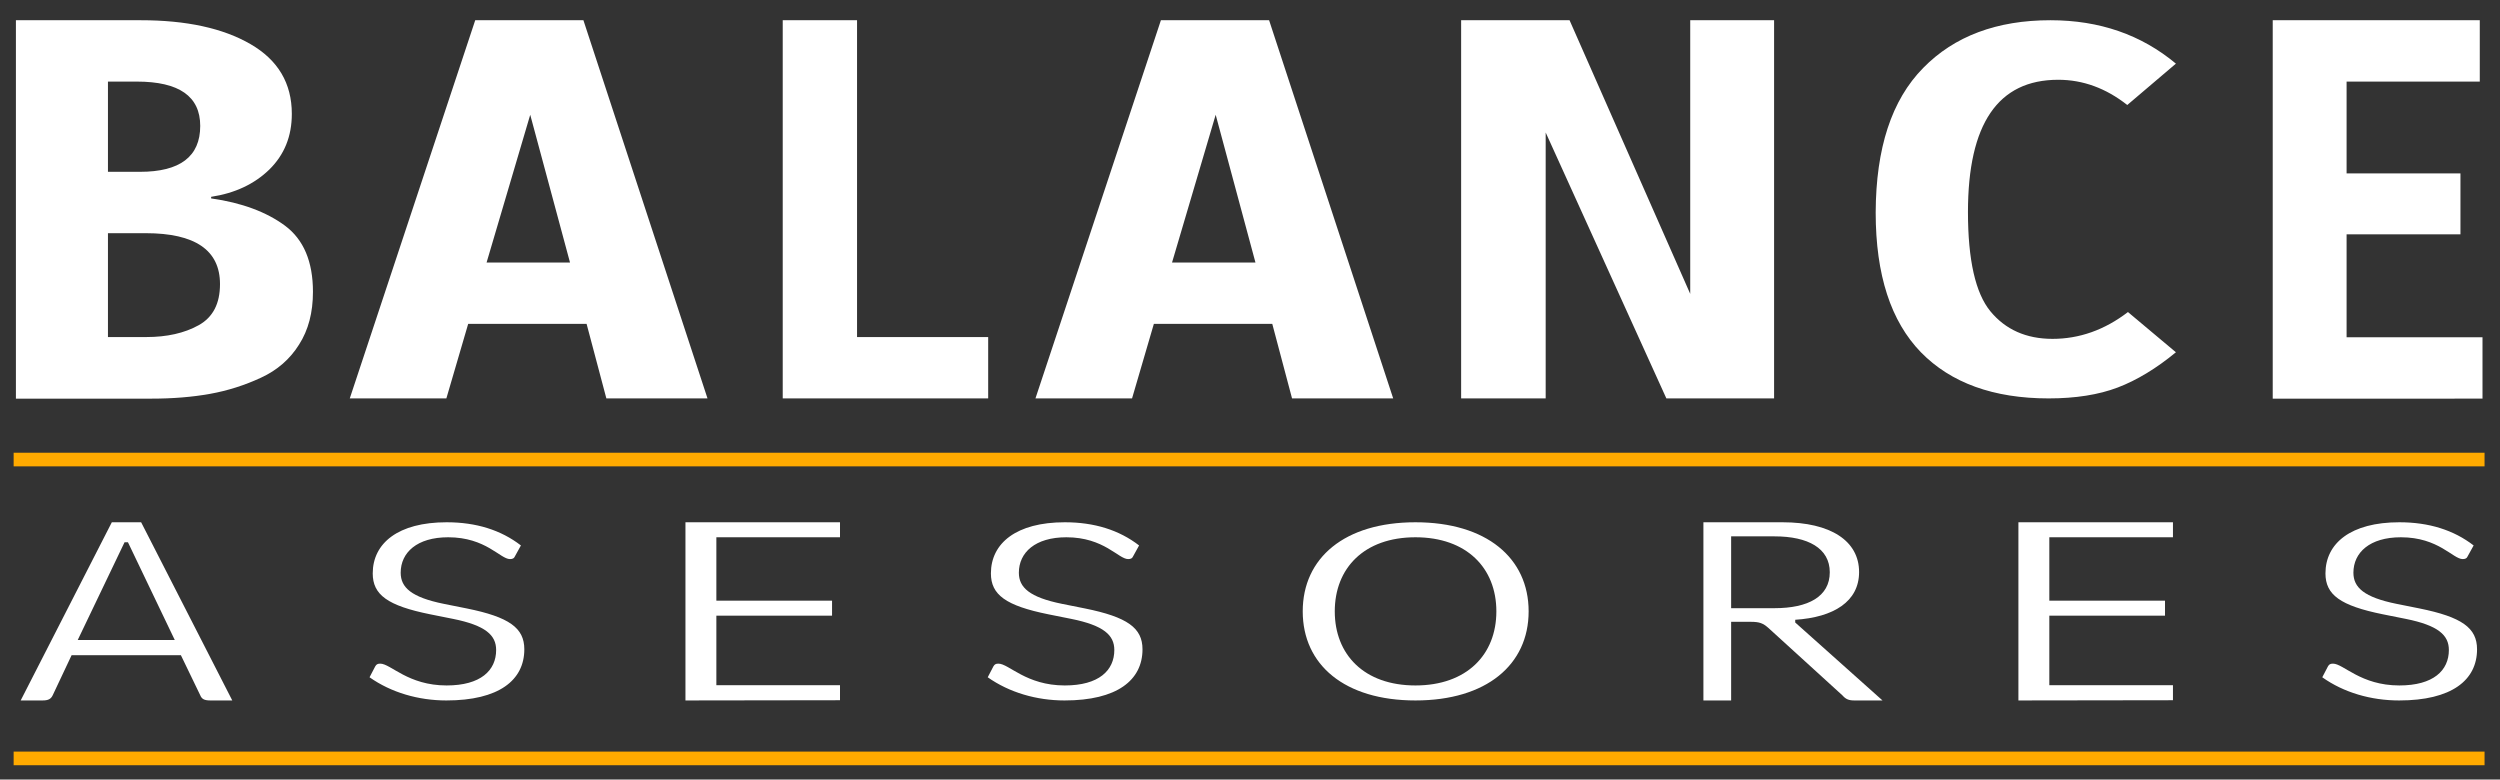 <?xml version="1.0" encoding="utf-8"?>
<!-- Generator: Adobe Illustrator 23.0.0, SVG Export Plug-In . SVG Version: 6.00 Build 0)  -->
<svg version="1.1" id="Capa_1" xmlns="http://www.w3.org/2000/svg" xmlns:xlink="http://www.w3.org/1999/xlink" x="0px" y="0px"
	 viewBox="0 0 1100 343" style="enable-background:new 0 0 1100 343;" xml:space="preserve">
<rect x="0" y="0" width="1100" height="343" fill="#333333" stroke="none"/>
<style type="text/css">
	.st0{fill:#FFFFFF;}
	.st1{fill:none;stroke:#FFAA00;stroke-width:6;stroke-miterlimit:10;}
</style>
<g>
	<g>
		<g>
			<g>
				<path class="st0" d="M7,8.9h54.9c20.1,0,36.2,3.5,48.3,10.5s18.2,17.2,18.2,30.7c0,9.9-3.3,18-9.9,24.5
					c-6.6,6.4-15.1,10.4-25.6,12v0.7c13.5,1.9,24.4,6,32.5,12c8.2,6.1,12.3,15.8,12.3,29.1c0,9.1-2,16.8-6.1,23.2
					c-4,6.4-9.6,11.3-16.8,14.6c-7.1,3.3-14.6,5.7-22.4,7.1c-7.8,1.4-16.4,2.1-25.8,2.1H7V8.9z M47.5,75.6h14.1
					c17.6,0,26.5-6.7,26.5-20.2c0-13-9.3-19.5-27.9-19.5H47.5V75.6z M64.4,148.3c9,0,16.7-1.7,23-5.2c6.3-3.5,9.4-9.5,9.4-18.1
					c0-14.9-10.9-22.4-32.7-22.4H47.5v45.7H64.4z"/>
				<path class="st0" d="M153.9,175.3L209.1,8.9h47.6l54.6,166.4h-44.5l-8.7-32.8H206l-9.6,32.8L153.9,175.3L153.9,175.3z
					 M250.8,115.5l-17.5-65l-19.2,65H250.8z"/>
				<path class="st0" d="M344.4,175.3V8.9h32.7v139.4h57.7v27L344.4,175.3L344.4,175.3z"/>
				<path class="st0" d="M642.9,8.9h47.7l53.1,120.4V8.9h36.9v166.4h-47.4l-53.1-117v117h-37.2V8.9z"/>
				<path class="st0" d="M846.2,29.9c13.7-14,32.4-21,56-21c21.6,0,40,6.4,55.2,19.1L936,46.2c-9.4-7.4-19.5-11.1-30.4-11.1
					c-26.5,0-39.7,19.4-39.7,58.2c0,21.1,3.3,35.7,9.9,43.7c6.6,8,15.7,12.1,27.3,12.1c11.8,0,22.9-3.9,33.2-11.8l21.1,17.7
					c-8.6,7.1-17.2,12.3-25.6,15.5c-8.4,3.2-18.6,4.8-30.4,4.8c-24.2,0-43-6.8-56.2-20.3c-13.2-13.6-19.9-34-19.9-61.5
					C825.4,65.2,832.3,44,846.2,29.9z"/>
				<path class="st0" d="M1000,8.9h91.1v27h-58.6v40.4h50.1v26.8h-50.1v45.3h59.8v27H1000V8.9z"/>
				<path class="st0" d="M455.6,175.3L510.8,8.9h47.6L613,175.3h-44.5l-8.7-32.8h-52.1l-9.6,32.8H455.6z M552.4,115.5l-17.5-65
					l-19.2,65H552.4z"/>
			</g>
			<g>
				<path class="st0" d="M92.6,308.2c-2.7,0-3.8-0.6-4.5-2.3l-8.5-17.6H31.5l-8.3,17.6c-0.8,1.7-2,2.3-4.5,2.3H9.1l40.1-78.4h12.9
					l40.1,78.4H92.6z M56.3,238.6h-1.5l-20.6,43h42.7L56.3,238.6z"/>
				<path class="st0" d="M162.6,298l2.5-4.8c0.5-0.8,0.9-1.2,2.2-1.2c4.6,0,12.2,9.6,29.2,9.6c15,0,21.8-6.6,21.8-15.6
					c0-6.5-4.6-10.8-19-13.7l-10-2c-18.8-3.8-25.3-8.6-25.3-18c0-13.3,11.2-22.5,32.5-22.5c13,0,23.9,3.4,32.7,10.2l-2.7,4.9
					c-0.3,0.7-0.9,1.1-2.1,1.1c-4.3,0-10.6-9.6-27.2-9.6c-13.7,0-20.9,6.7-20.9,15.6c0,6.5,4.7,10.8,19,13.7l10,2
					c18.8,3.8,25.4,8.6,25.4,18c0,13.6-11.2,22.5-34.3,22.5C184.1,308.2,172.1,304.7,162.6,298z"/>
				<path class="st0" d="M301.6,308.2v-78.4h68v6.6h-54.4v27.9h50.9v6.6h-50.9v30.6h54.4v6.6L301.6,308.2L301.6,308.2z"/>
				<path class="st0" d="M573.2,269c0-23.5,18.4-39.2,49.6-39.2c31.2,0,49.8,15.7,49.8,39.2s-18.6,39.2-49.8,39.2
					S573.2,292.5,573.2,269z M658.4,269c0-19.1-13.1-32.6-35.6-32.6c-22.6,0-35.5,13.6-35.5,32.6s12.9,32.6,35.5,32.6
					C645.3,301.6,658.4,288.1,658.4,269z"/>
				<path class="st0" d="M789.9,272.7v1.2l38.4,34.3h-12.4c-2.5,0-3.8-0.6-5.2-2.2l-32.6-29.7c-2.4-2.1-3.9-2.7-7.8-2.7h-8.6v34.6
					h-12.2v-78.4h34.8c21.2,0,33.7,8.2,33.7,21.9C818,264.7,806.8,271.6,789.9,272.7z M780.8,236h-19.1v31.6h19.1
					c14.8,0,24.3-5.1,24.3-15.8C805.1,241.2,795.5,236,780.8,236z"/>
				<path class="st0" d="M434.6,298l2.5-4.8c0.5-0.8,0.9-1.2,2.2-1.2c4.6,0,12.2,9.6,29.2,9.6c15,0,21.8-6.6,21.8-15.6
					c0-6.5-4.6-10.8-19-13.7l-10-2c-18.8-3.8-25.3-8.6-25.3-18c0-13.3,11.2-22.5,32.5-22.5c13,0,23.9,3.4,32.7,10.2l-2.7,4.9
					c-0.3,0.7-0.9,1.1-2.1,1.1c-4.3,0-10.6-9.6-27.2-9.6c-13.7,0-20.9,6.7-20.9,15.6c0,6.5,4.7,10.8,19,13.7l10,2
					c18.8,3.8,25.4,8.6,25.4,18c0,13.6-11.2,22.5-34.3,22.5C456.1,308.2,444.1,304.7,434.6,298z"/>
				<path class="st0" d="M1021.8,298l2.5-4.8c0.5-0.8,0.9-1.2,2.2-1.2c4.6,0,12.2,9.6,29.2,9.6c15,0,21.8-6.6,21.8-15.6
					c0-6.5-4.6-10.8-19-13.7l-10-2c-18.8-3.8-25.3-8.6-25.3-18c0-13.3,11.2-22.5,32.5-22.5c13,0,23.9,3.4,32.7,10.2l-2.7,4.9
					c-0.3,0.7-0.9,1.1-2.1,1.1c-4.3,0-10.6-9.6-27.2-9.6c-13.7,0-20.9,6.7-20.9,15.6c0,6.5,4.7,10.8,19,13.7l10,2
					c18.8,3.8,25.4,8.6,25.4,18c0,13.6-11.2,22.5-34.3,22.5C1043.2,308.2,1031.2,304.7,1021.8,298z"/>
				<path class="st0" d="M888.1,308.2v-78.4h68v6.6h-54.4v27.9h50.9v6.6h-50.9v30.6h54.4v6.6L888.1,308.2L888.1,308.2z"/>
			</g>
		</g>
	</g>
	<g>
		<line class="st1" x1="6" y1="202.2" x2="1093.2" y2="202.2"/>
		<line class="st1" x1="6" y1="333.7" x2="1093.2" y2="333.7"/>
	</g>
</g>
</svg>
